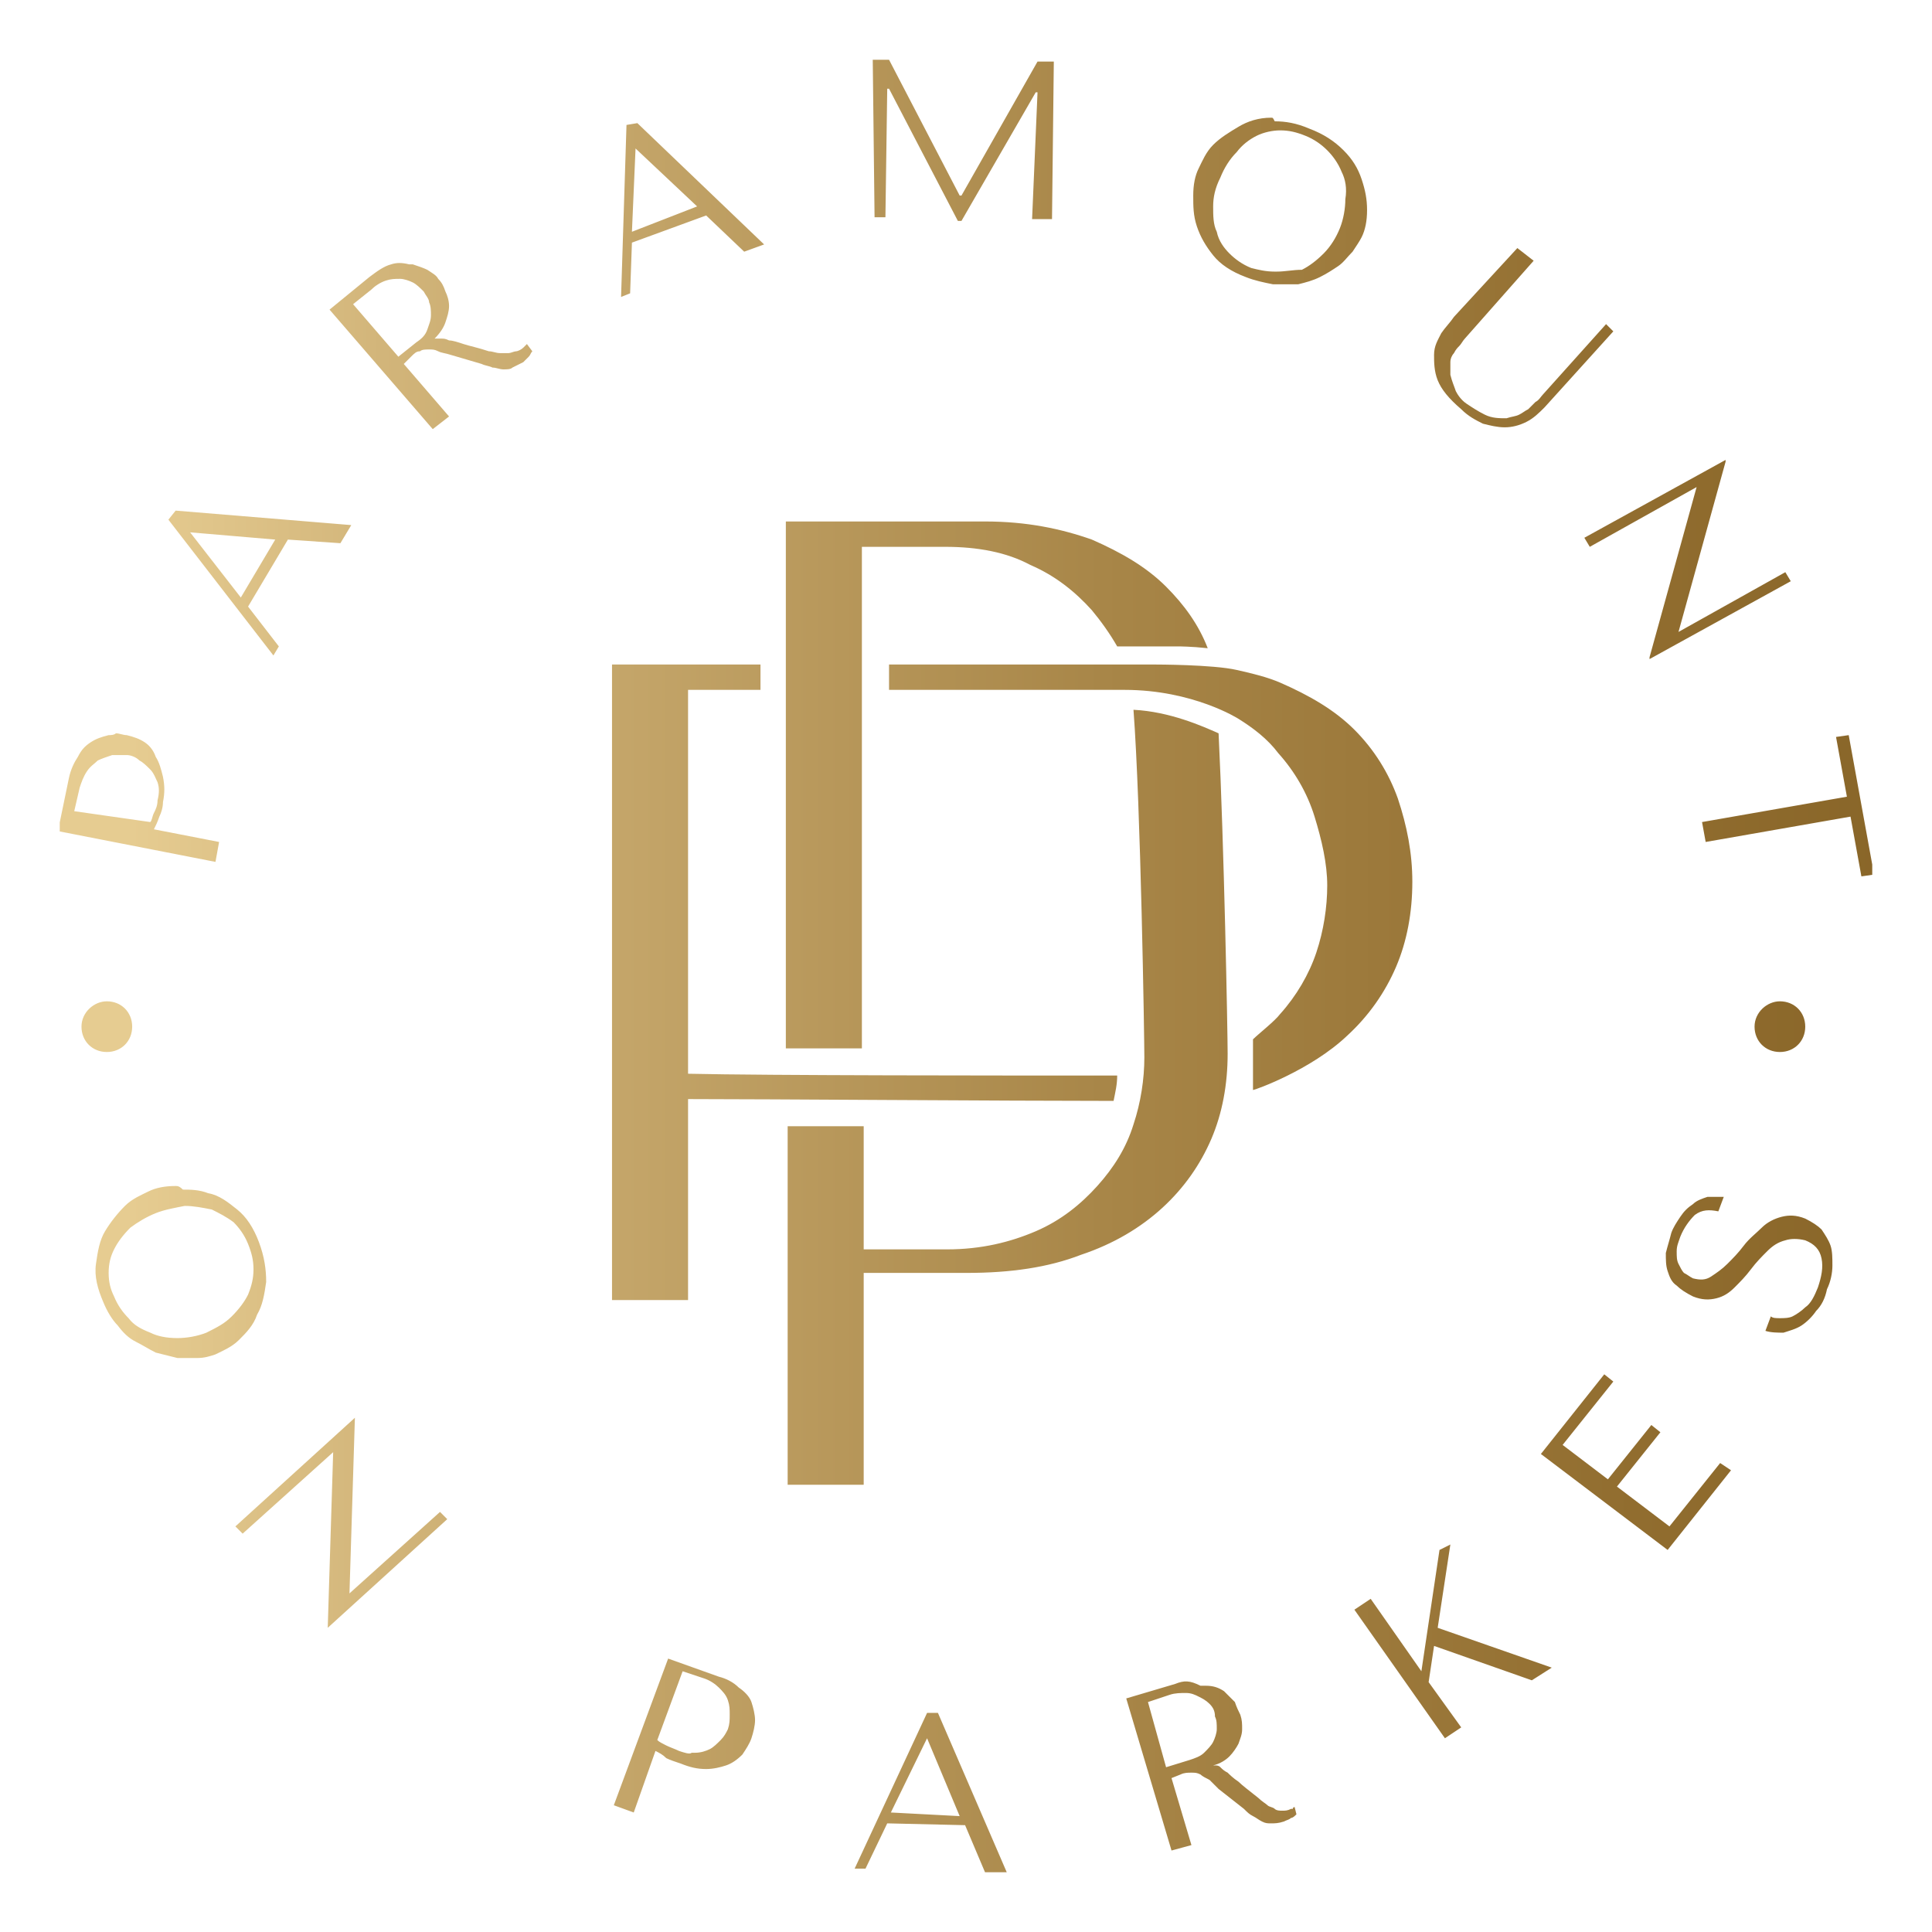 <svg xmlns="http://www.w3.org/2000/svg" xmlns:xlink="http://www.w3.org/1999/xlink" id="Layer_1" x="0px" y="0px" viewBox="0 0 106.7 106.7" style="enable-background:new 0 0 106.7 106.7;" xml:space="preserve"><style type="text/css">			.st0{clip-path:url(#SVGID_00000142859539546681626430000013874159353014301069_);fill:url(#SVGID_00000081631469562474494920000009017725978396270270_);}</style><g>	<defs>		<path id="SVGID_1_" d="M49.2,100.1l2-4.1l0,0l1.8,4.3L49.2,100.1z M47.2,103.2l0.6,0l1.2-2.5l4.3,0.1l1.1,2.6l1.2,0l-3.8-8.8   l-0.6,0L47.2,103.2z M63.4,94l1.2-0.4c0.3-0.1,0.6-0.1,0.9-0.1c0.3,0,0.5,0.1,0.7,0.2c0.2,0.1,0.4,0.2,0.6,0.4   c0.2,0.2,0.3,0.4,0.3,0.7c0.1,0.2,0.1,0.4,0.1,0.7c0,0.2-0.1,0.5-0.2,0.7c-0.1,0.2-0.3,0.4-0.5,0.6c-0.2,0.2-0.5,0.3-0.8,0.4   l-1.3,0.4L63.4,94z M64.9,93l-2.7,0.8l2.5,8.4l1.1-0.3l-1.1-3.7l0.5-0.2c0.2-0.1,0.4-0.1,0.6-0.1c0.2,0,0.3,0,0.5,0.1   c0.1,0.1,0.3,0.2,0.5,0.3c0.1,0.1,0.3,0.3,0.5,0.5l1.4,1.1c0.2,0.2,0.3,0.3,0.5,0.4c0.2,0.1,0.3,0.2,0.5,0.3   c0.2,0.1,0.3,0.1,0.5,0.1c0.2,0,0.4,0,0.7-0.1c0.2-0.1,0.3-0.1,0.4-0.2c0.1,0,0.2-0.1,0.3-0.2l-0.1-0.4c0,0-0.1,0-0.1,0.1   c0,0-0.1,0-0.1,0c-0.2,0.1-0.3,0.1-0.5,0.1c-0.1,0-0.3,0-0.4-0.1c-0.1-0.1-0.3-0.1-0.4-0.2c-0.1-0.1-0.3-0.2-0.5-0.4   c-0.5-0.4-0.9-0.7-1.1-0.9c-0.3-0.2-0.5-0.4-0.6-0.5c-0.2-0.1-0.3-0.2-0.4-0.3c-0.1-0.1-0.2-0.1-0.3-0.1l-0.1,0l0,0   c0.4-0.1,0.7-0.3,0.9-0.5c0.2-0.2,0.4-0.5,0.5-0.7c0.1-0.3,0.2-0.5,0.2-0.8c0-0.3,0-0.5-0.1-0.8c-0.1-0.2-0.2-0.4-0.3-0.7   c-0.2-0.2-0.4-0.4-0.6-0.6c-0.3-0.2-0.6-0.3-1-0.3c-0.1,0-0.2,0-0.3,0C65.7,92.8,65.4,92.8,64.9,93 M37.5,96.7   c-0.2-0.1-0.5-0.2-0.7-0.3c-0.2-0.1-0.4-0.2-0.5-0.3l1.4-3.8l1.2,0.4c0.3,0.1,0.6,0.3,0.8,0.5c0.2,0.2,0.4,0.4,0.5,0.7   c0.1,0.3,0.1,0.5,0.1,0.8c0,0.3,0,0.5-0.1,0.8c-0.1,0.2-0.2,0.4-0.4,0.6c-0.2,0.2-0.4,0.4-0.6,0.5c-0.2,0.1-0.5,0.2-0.8,0.2   c-0.1,0-0.1,0-0.2,0C38.1,96.9,37.8,96.8,37.5,96.7 M33.9,99.7l1.1,0.4l1.2-3.4c0.2,0.1,0.4,0.2,0.6,0.4c0.2,0.1,0.5,0.2,0.8,0.3   c0.5,0.2,0.9,0.3,1.4,0.3c0.4,0,0.8-0.1,1.1-0.2c0.3-0.1,0.6-0.3,0.9-0.6c0.2-0.3,0.4-0.6,0.5-0.9c0.1-0.3,0.2-0.7,0.2-1   c0-0.3-0.1-0.7-0.2-1c-0.1-0.3-0.4-0.6-0.7-0.8c-0.3-0.3-0.7-0.5-1.1-0.6l-2.8-1L33.9,99.7z M79.5,85.6l-1,6.7l-2.8-4l-0.9,0.6   l5,7.1l0.9-0.6l-1.8-2.5l0.3-2l5.4,1.9l1.1-0.7l-6.3-2.2l0.7-4.6L79.5,85.6z M13,84.3l0.4,0.4l5-4.5l0,0l-0.3,9.7l0,0l6.6-6   l-0.4-0.4l-5,4.5l0,0l0.3-9.7l0,0L13,84.3z M85.1,80.3l7,5.3l3.5-4.4L95,80.8l-2.8,3.5l-2.9-2.2l2.4-3l-0.5-0.4l-2.4,3l-2.5-1.9   l2.8-3.5l-0.5-0.4L85.1,80.3z M94.3,66.1c-0.3,0.1-0.6,0.2-0.8,0.4c-0.3,0.2-0.5,0.4-0.7,0.7c-0.2,0.3-0.4,0.6-0.5,0.9   c-0.1,0.4-0.2,0.7-0.3,1.1c0,0.4,0,0.7,0.1,1c0.1,0.3,0.2,0.6,0.5,0.8c0.2,0.2,0.5,0.4,0.9,0.6c0.5,0.2,0.9,0.2,1.3,0.1   c0.4-0.1,0.7-0.3,1-0.6c0.3-0.3,0.6-0.6,0.9-1c0.3-0.4,0.6-0.7,0.9-1c0.3-0.3,0.6-0.5,1-0.6c0.3-0.1,0.7-0.1,1.1,0   c0.5,0.2,0.8,0.5,0.9,1c0.1,0.5,0,1-0.2,1.6c-0.2,0.5-0.4,0.9-0.7,1.1c-0.2,0.2-0.5,0.4-0.7,0.5s-0.5,0.1-0.7,0.1   c-0.2,0-0.4,0-0.5-0.1l-0.3,0.8c0.3,0.1,0.7,0.1,1,0.1c0.3-0.1,0.7-0.2,1-0.4c0.3-0.2,0.6-0.5,0.8-0.8c0.3-0.3,0.5-0.7,0.6-1.2   c0.2-0.4,0.3-0.9,0.3-1.3c0-0.4,0-0.8-0.1-1.1c-0.1-0.3-0.3-0.6-0.5-0.9c-0.2-0.2-0.5-0.4-0.9-0.6c-0.5-0.2-0.9-0.2-1.3-0.1   c-0.4,0.1-0.8,0.3-1.1,0.6s-0.7,0.6-1,1c-0.3,0.4-0.6,0.7-0.9,1c-0.3,0.3-0.6,0.5-0.9,0.7c-0.3,0.2-0.6,0.2-1,0.1   c-0.2-0.1-0.3-0.2-0.5-0.3c-0.1-0.1-0.2-0.3-0.3-0.5c-0.1-0.2-0.1-0.4-0.1-0.7c0-0.3,0.1-0.5,0.2-0.8c0.2-0.5,0.5-0.9,0.8-1.2   c0.4-0.3,0.8-0.3,1.3-0.2l0.3-0.8c-0.1,0-0.3,0-0.4,0C94.6,66.1,94.4,66.1,94.3,66.1 M8.3,73.6c-0.5-0.2-0.9-0.4-1.2-0.8   c-0.3-0.3-0.6-0.7-0.8-1.2C6.1,71.2,6,70.8,6,70.3c0-0.5,0.1-0.9,0.3-1.3c0.2-0.4,0.5-0.8,0.9-1.2c0.4-0.3,0.9-0.6,1.4-0.8   c0.5-0.2,1.1-0.3,1.6-0.4c0.5,0,1,0.1,1.5,0.2c0.4,0.2,0.8,0.4,1.2,0.7c0.3,0.3,0.6,0.7,0.8,1.2c0.2,0.5,0.3,0.9,0.3,1.4   c0,0.5-0.1,0.9-0.3,1.4c-0.2,0.4-0.5,0.8-0.9,1.2c-0.4,0.4-0.8,0.6-1.4,0.9c-0.5,0.2-1.1,0.3-1.6,0.3c0,0,0,0,0,0   C9.2,73.9,8.7,73.8,8.3,73.6 M9.7,65.5c-0.6,0-1.1,0.1-1.5,0.3c-0.4,0.2-0.9,0.4-1.3,0.8C6.5,67,6.1,67.5,5.8,68   c-0.3,0.5-0.4,1.1-0.5,1.8s0.1,1.4,0.4,2.1c0.2,0.5,0.5,1,0.8,1.3c0.3,0.4,0.6,0.7,1,0.9c0.4,0.2,0.7,0.4,1.1,0.6   C9,74.8,9.4,74.9,9.8,75c0.4,0,0.7,0,1.1,0c0.4,0,0.7-0.1,1-0.2c0.4-0.2,0.9-0.4,1.3-0.8c0.4-0.4,0.8-0.8,1-1.4   c0.3-0.5,0.4-1.1,0.5-1.8c0-0.7-0.1-1.4-0.4-2.2c-0.3-0.8-0.7-1.4-1.2-1.8c-0.5-0.4-1-0.8-1.6-0.9c-0.5-0.2-1-0.2-1.4-0.2   C9.9,65.5,9.8,65.5,9.7,65.5 M4.5,56.7c0,0.8,0.6,1.4,1.4,1.4c0.8,0,1.4-0.6,1.4-1.4c0-0.8-0.6-1.4-1.4-1.4   C5.2,55.3,4.5,55.9,4.5,56.7 M96.9,56.7c0,0.8,0.6,1.4,1.4,1.4c0.8,0,1.4-0.6,1.4-1.4c0-0.8-0.6-1.4-1.4-1.4   C97.6,55.3,96.9,55.9,96.9,56.7 M4.1,44.8l0.3-1.3c0.1-0.3,0.2-0.6,0.4-0.9s0.4-0.4,0.6-0.6c0.2-0.1,0.5-0.2,0.8-0.3   c0.3,0,0.5,0,0.8,0c0.2,0,0.5,0.1,0.7,0.3c0.2,0.1,0.4,0.3,0.6,0.5c0.2,0.2,0.3,0.5,0.4,0.7c0.1,0.3,0.1,0.6,0,1   c0,0.3-0.1,0.5-0.2,0.7s-0.1,0.4-0.2,0.5L4.1,44.8z M6,40.6C5.6,40.7,5.3,40.8,5,41c-0.3,0.2-0.5,0.4-0.7,0.8   c-0.2,0.3-0.4,0.7-0.5,1.2l-0.6,2.9l8.7,1.7l0.2-1.1l-3.6-0.7c0.1-0.2,0.2-0.4,0.3-0.7c0.1-0.2,0.2-0.5,0.2-0.8   c0.1-0.5,0.1-0.9,0-1.4c-0.1-0.4-0.2-0.8-0.4-1.1C8.5,41.5,8.3,41.2,8,41c-0.3-0.2-0.6-0.3-1-0.4c-0.2,0-0.4-0.1-0.6-0.1   C6.3,40.6,6.1,40.6,6,40.6 M101.4,40.7L102,44l-8,1.4l0.2,1.1l8-1.4l0.6,3.3l0.7-0.1l-1.4-7.7L101.4,40.7z M63.2,58.4   c0,1.2-0.2,2.5-0.6,3.7c-0.4,1.3-1.1,2.4-2,3.4c-0.9,1-2,1.9-3.4,2.5c-1.4,0.6-3,1-4.9,1c-1.3,0-4.6,0-4.6,0v-1.4v-5.4h-4.2v19.8   h4.2V70.3H49c0,0,2.9,0,4.4,0c2.4,0,4.5-0.3,6.3-1c1.8-0.6,3.3-1.5,4.5-2.6c1.2-1.1,2.1-2.4,2.7-3.8c0.6-1.4,0.9-3,0.9-4.7   c0-1.2-0.2-11.6-0.5-17.7c-0.9-0.4-2.7-1.2-4.7-1.3C63,44.5,63.2,57.4,63.2,58.4 M33.8,36.7v35.1h4.2V60.7   c4.2,0,17.6,0.1,23.5,0.1c0.1-0.5,0.2-0.9,0.2-1.4c-0.1,0-0.3,0-0.4,0c-6,0-18.9,0-23.3-0.1V38.7v-0.6h0.6H42v-1.4H33.8z    M61.4,36.7H49.1v1.4c2.3,0,11.7,0,13,0c3.8,0,6.3,1.6,6.3,1.6c0.8,0.5,1.6,1.1,2.2,1.9c0.9,1,1.6,2.2,2,3.5   c0.4,1.3,0.7,2.6,0.7,3.8c0,1.2-0.2,2.5-0.6,3.7c-0.4,1.2-1.1,2.4-2,3.4c-0.3,0.4-1.2,1.1-1.5,1.4c0,0.7,0,2.2,0,2.8   c0.1,0,3.2-1.1,5.2-3c1.2-1.1,2.1-2.4,2.7-3.8c0.6-1.4,0.9-3,0.9-4.7c0-1.6-0.3-3.1-0.8-4.6c-0.5-1.4-1.3-2.7-2.4-3.8   c-1.1-1.1-2.5-1.9-4.1-2.6c-0.7-0.3-1.5-0.5-2.4-0.7c-1.3-0.3-4.5-0.3-4.5-0.3H61.4z M43.4,28.7v29.2h4.2V30.8v-0.6h0.6h4   c1.8,0,3.4,0.3,4.7,1c1.4,0.6,2.5,1.5,3.4,2.5c0.5,0.6,1,1.3,1.4,2h1.2h2.2c0,0,0.7,0,1.6,0.1c-0.5-1.3-1.3-2.4-2.3-3.4   c-1.1-1.1-2.5-1.9-4.1-2.6c-1.7-0.6-3.6-1-5.9-1H43.4z M10.5,29.4L10.5,29.4l4.7,0.4L13.3,33L10.5,29.4z M9.3,28.7l5.8,7.5   l0.3-0.5l-1.7-2.2l2.2-3.7l2.9,0.2l0.6-1l-9.7-0.8L9.3,28.7z M87.5,29.7l0.3,0.5l5.9-3.3l0,0l-2.6,9.4l0,0.1l7.8-4.3l-0.3-0.5   l-5.9,3.3l0,0l2.6-9.4l0-0.1L87.5,29.7z M19.5,16.8l1-0.8c0.2-0.2,0.5-0.4,0.8-0.5c0.3-0.1,0.5-0.1,0.8-0.1c0.2,0,0.5,0.1,0.7,0.2   c0.2,0.1,0.4,0.3,0.6,0.5c0.1,0.2,0.3,0.4,0.3,0.6c0.1,0.2,0.1,0.5,0.1,0.7c0,0.3-0.1,0.5-0.2,0.8c-0.1,0.3-0.3,0.5-0.6,0.7   l-1,0.8L19.5,16.8z M21.6,14.6c-0.4,0.1-0.8,0.4-1.2,0.7l-2.2,1.8l5.7,6.6l0.9-0.7l-2.5-2.9l0.4-0.4c0.2-0.2,0.3-0.3,0.5-0.3   c0.1-0.1,0.3-0.1,0.5-0.1c0.2,0,0.3,0,0.5,0.1c0.2,0.1,0.4,0.1,0.7,0.2l1.7,0.5c0.2,0.1,0.4,0.1,0.6,0.2c0.2,0,0.4,0.1,0.6,0.1   c0.2,0,0.4,0,0.5-0.1c0.2-0.1,0.4-0.2,0.6-0.3c0.1-0.1,0.2-0.2,0.3-0.3c0.1-0.1,0.1-0.2,0.2-0.3l-0.3-0.4c0,0-0.1,0.1-0.1,0.1   c0,0-0.1,0.1-0.1,0.1c-0.1,0.1-0.3,0.2-0.4,0.2c-0.1,0-0.3,0.1-0.4,0.1c-0.2,0-0.3,0-0.5,0c-0.2,0-0.4-0.1-0.6-0.1   c-0.6-0.2-1.1-0.3-1.4-0.4c-0.3-0.1-0.6-0.2-0.8-0.2c-0.2-0.1-0.3-0.1-0.4-0.1c-0.1,0-0.2,0-0.3,0l-0.1,0l0,0   c0.3-0.3,0.5-0.6,0.6-0.9c0.1-0.3,0.2-0.6,0.2-0.9c0-0.3-0.1-0.6-0.2-0.8c-0.1-0.3-0.2-0.5-0.4-0.7c-0.1-0.2-0.3-0.3-0.6-0.5   c-0.2-0.1-0.5-0.2-0.8-0.3c-0.1,0-0.1,0-0.2,0C22.2,14.5,21.9,14.5,21.6,14.6 M80.3,17.5c-0.2,0.3-0.5,0.6-0.7,0.9   c-0.2,0.4-0.4,0.7-0.4,1.2c0,0.4,0,0.9,0.2,1.4c0.2,0.5,0.6,1,1.3,1.6c0.4,0.4,0.8,0.6,1.2,0.8c0.4,0.1,0.8,0.2,1.2,0.2   s0.8-0.1,1.2-0.3c0.4-0.2,0.7-0.5,1-0.8l3.8-4.2l-0.4-0.4l-3.5,3.9c-0.1,0.1-0.2,0.3-0.4,0.4c-0.1,0.1-0.3,0.3-0.4,0.4   c-0.2,0.1-0.3,0.2-0.5,0.3c-0.2,0.1-0.4,0.1-0.7,0.2c-0.4,0-0.8,0-1.2-0.2c-0.4-0.2-0.7-0.4-1-0.6c-0.3-0.2-0.5-0.5-0.6-0.7   c-0.1-0.3-0.2-0.5-0.3-0.9c0-0.3,0-0.5,0-0.7s0.1-0.4,0.2-0.5c0.1-0.2,0.2-0.3,0.3-0.4c0.1-0.1,0.2-0.3,0.3-0.4l3.8-4.3l-0.9-0.7   L80.3,17.5z M35.1,8.2L35.1,8.2l3.4,3.2l-3.6,1.4L35.1,8.2z M34.6,6.9l-0.3,9.5l0.5-0.2l0.1-2.8l4.1-1.5l2.1,2l1.1-0.4l-7-6.7   L34.6,6.9z M69.1,14.8c-0.5-0.2-0.9-0.5-1.2-0.8c-0.3-0.3-0.6-0.7-0.7-1.2C67,12.4,67,11.9,67,11.4c0-0.5,0.1-1,0.4-1.6   c0.2-0.5,0.5-1,0.9-1.4C68.6,8,69,7.7,69.4,7.5c0.4-0.2,0.9-0.3,1.3-0.3c0.5,0,0.9,0.1,1.4,0.3c0.5,0.2,0.9,0.5,1.2,0.8   c0.3,0.3,0.6,0.7,0.8,1.2c0.2,0.4,0.3,0.9,0.2,1.5c0,0.5-0.1,1.1-0.3,1.6c-0.2,0.5-0.5,1-0.9,1.4c-0.4,0.4-0.8,0.7-1.2,0.9   C71.4,14.9,71,15,70.5,15c0,0-0.1,0-0.1,0C69.9,15,69.5,14.9,69.1,14.8 M70.2,6.5c-0.7,0-1.3,0.2-1.8,0.5c-0.5,0.3-1,0.6-1.4,1   c-0.4,0.4-0.6,0.9-0.8,1.3c-0.2,0.4-0.3,0.9-0.3,1.5c0,0.6,0,1.1,0.2,1.7c0.2,0.6,0.5,1.1,0.9,1.6c0.4,0.5,1,0.9,1.8,1.2   c0.5,0.2,1,0.3,1.5,0.4c0.5,0,0.9,0,1.4,0c0.4-0.1,0.8-0.2,1.2-0.4c0.4-0.2,0.7-0.4,1-0.6s0.5-0.5,0.8-0.8   c0.2-0.3,0.4-0.6,0.5-0.8c0.2-0.4,0.3-0.9,0.3-1.5c0-0.6-0.1-1.1-0.3-1.7c-0.2-0.6-0.5-1.1-1-1.6c-0.5-0.5-1.1-0.9-1.9-1.2   c-0.7-0.3-1.3-0.4-1.9-0.4C70.3,6.5,70.3,6.5,70.2,6.5 M48.3,12l0.6,0l0.1-7.1l0.1,0l3.8,7.3l0.2,0l4.1-7.1l0.1,0L57,12.1l1.1,0   l0.1-8.7l-0.9,0l-4.2,7.4h-0.1l-3.9-7.5l-0.9,0L48.3,12z"></path>	</defs>	<clipPath id="SVGID_00000039109237697571876400000018163788894326848652_">		<use xlink:href="#SVGID_1_" style="overflow:visible;"></use>	</clipPath>			<linearGradient id="SVGID_00000110428825344071871670000005911544182329171611_" gradientUnits="userSpaceOnUse" x1="105.942" y1="53.365" x2="5.421" y2="53.365">		<stop offset="0" style="stop-color:#886528"></stop>		<stop offset="0.156" style="stop-color:#916D2F"></stop>		<stop offset="0.449" style="stop-color:#A88648"></stop>		<stop offset="0.844" style="stop-color:#D2B57A"></stop>		<stop offset="0.982" style="stop-color:#E6CC91"></stop>		<stop offset="1" style="stop-color:#E6CC91"></stop>	</linearGradient>			<rect x="3.3" y="3.3" style="clip-path:url(#SVGID_00000039109237697571876400000018163788894326848652_);fill:url(#SVGID_00000110428825344071871670000005911544182329171611_);" width="100.1" height="100.1"></rect></g></svg>